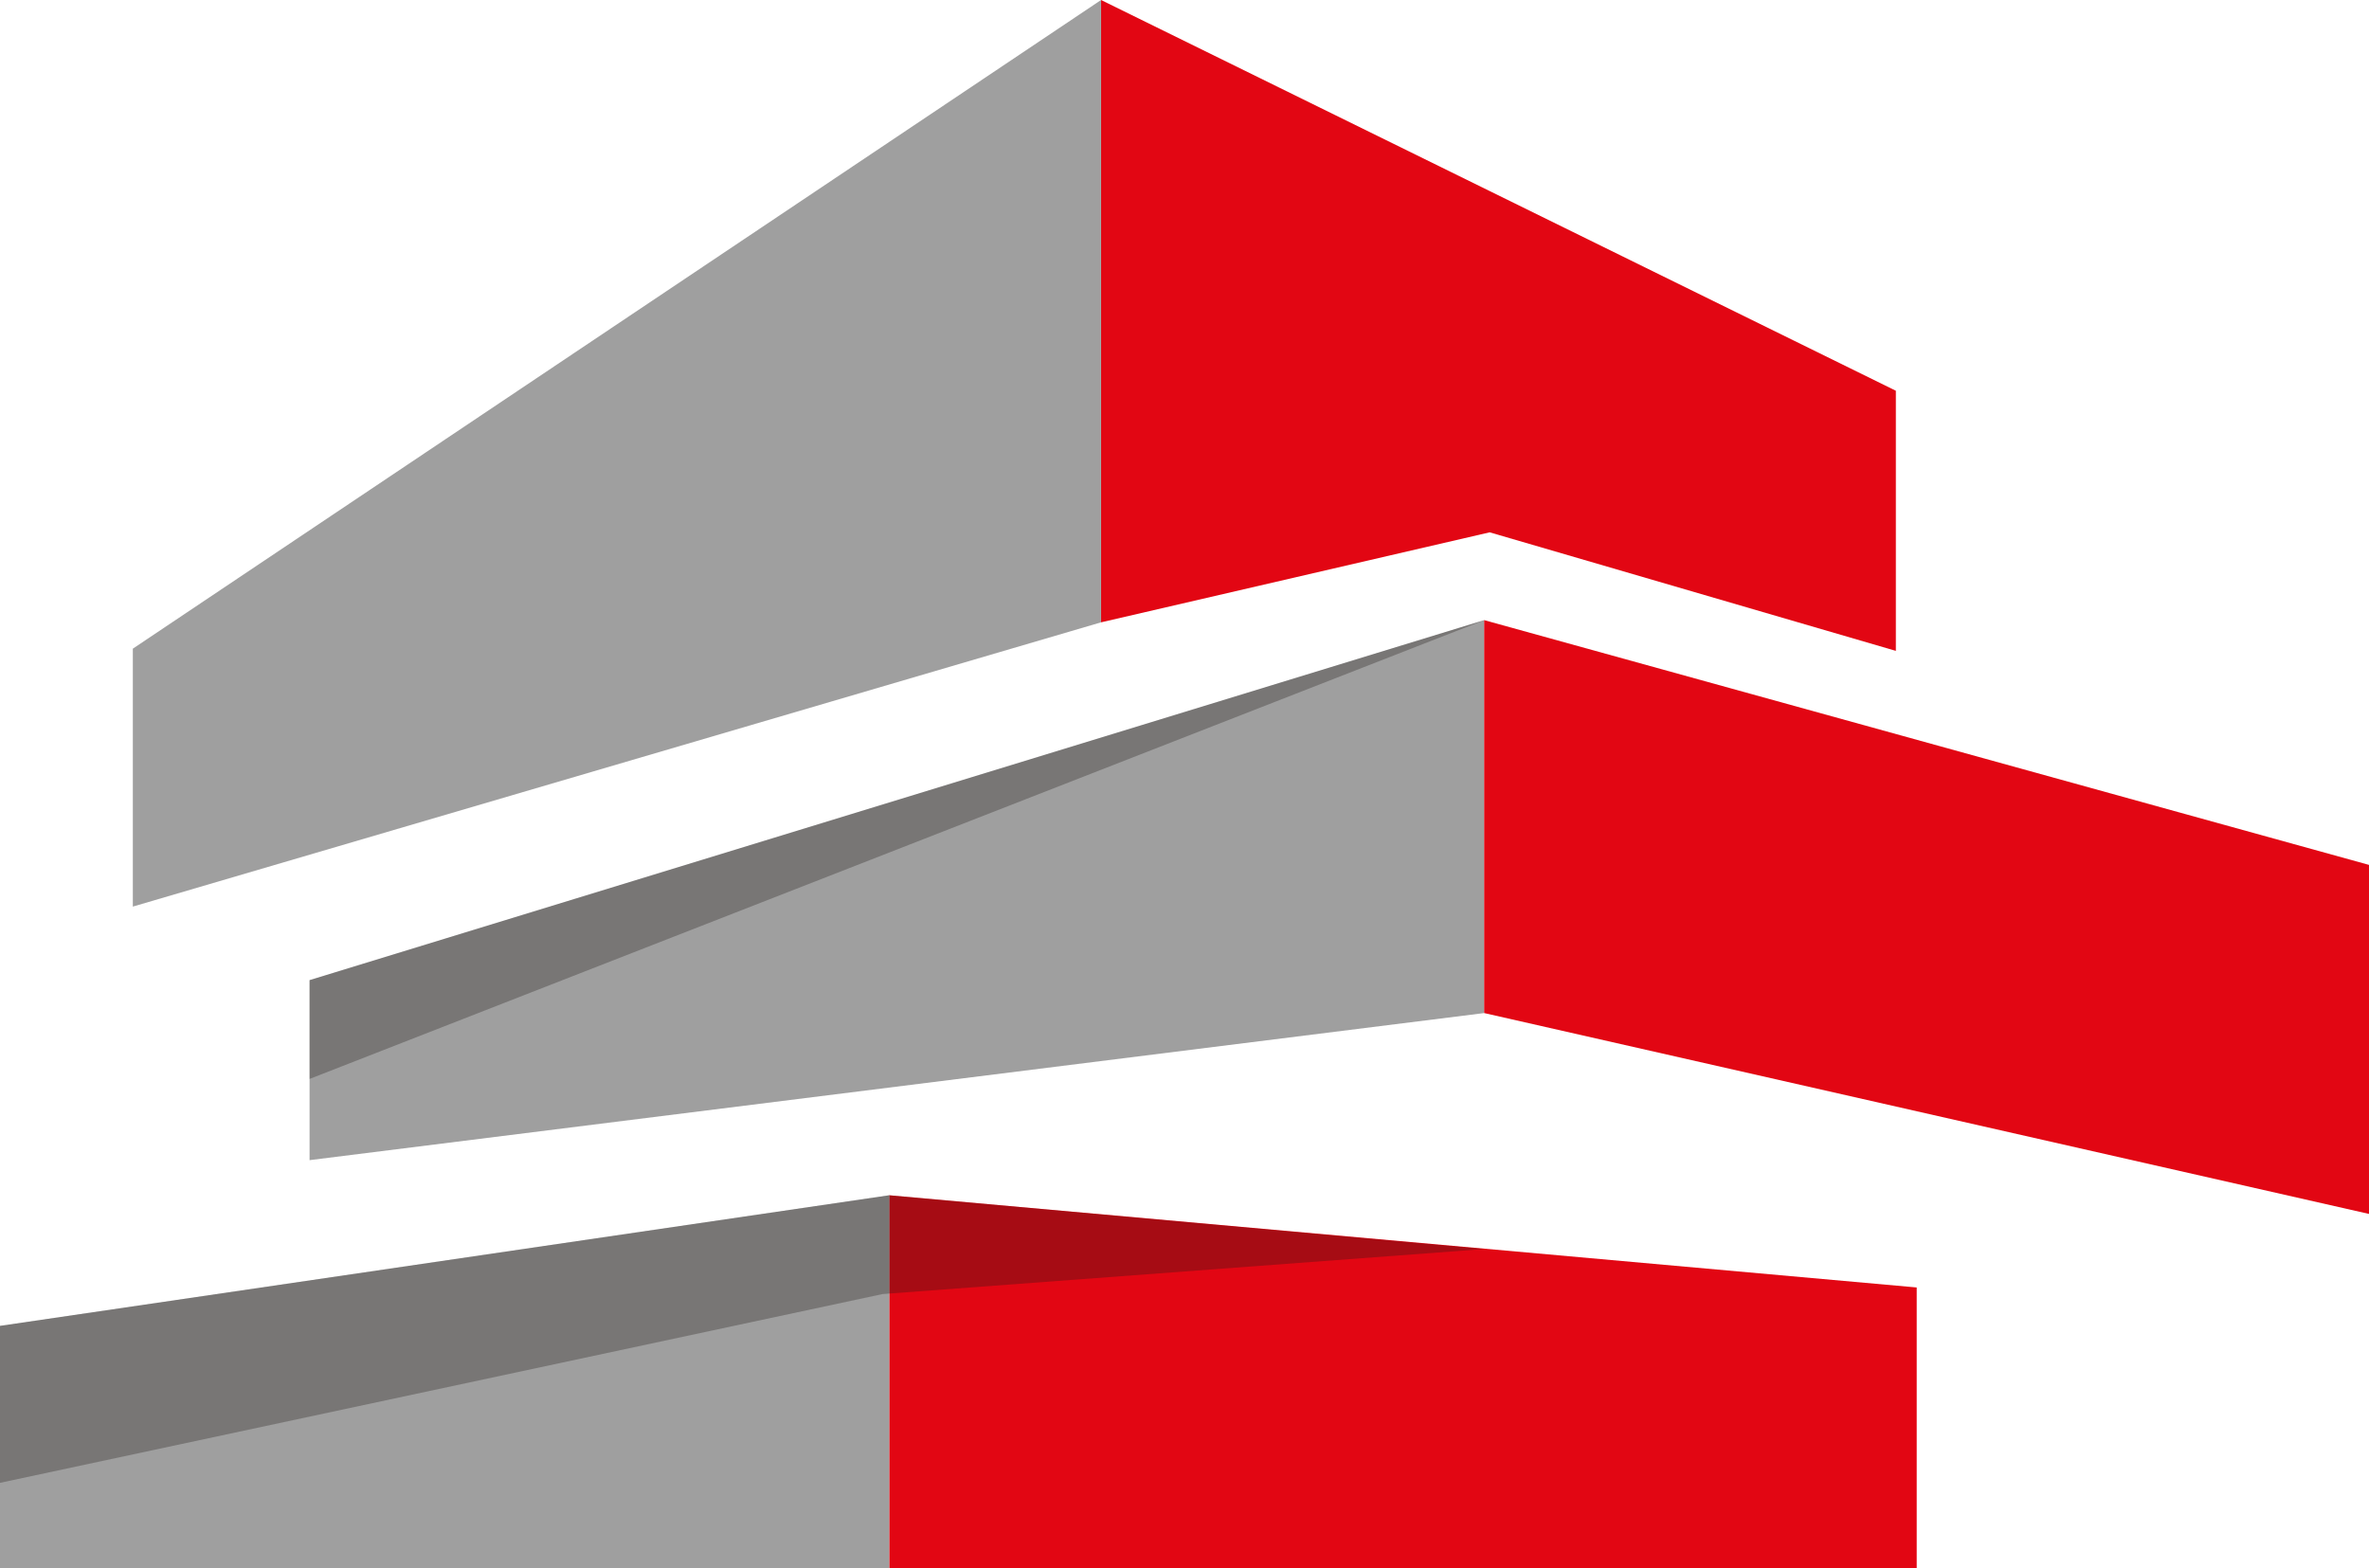 <svg viewBox="0 0 21.58 14.29" xmlns="http://www.w3.org/2000/svg"><path d="m17.46 14.29v-2.56l-9.36-.84v3.4z" fill="#e20613"/><path d="m8.1 10.89-8.1 1.19v2.21h8.1z" fill="#9f9f9f"/><path d="m13.57 4.85 3.7 1.08v-2.37l-7.24-3.56v5.67z" fill="#e20613"/><path d="m10.03 0-8.82 5.91v2.35l8.82-2.59z" fill="#9f9f9f"/><path d="m2.82 8.93v1.64l10.7-1.34v-3.58z" fill="#9f9f9f"/><path d="m13.52 9.23 8.06 1.83v-3.18l-8.06-2.23z" fill="#e20613"/><g fill="#221a18"><path d="m13.52 5.65-10.7 4.18v-.9z" opacity=".31"/><path d="m8.1 10.89-8.1 1.19v1.43l8.04-1.72 5.48-.41z" opacity=".31"/></g></svg>